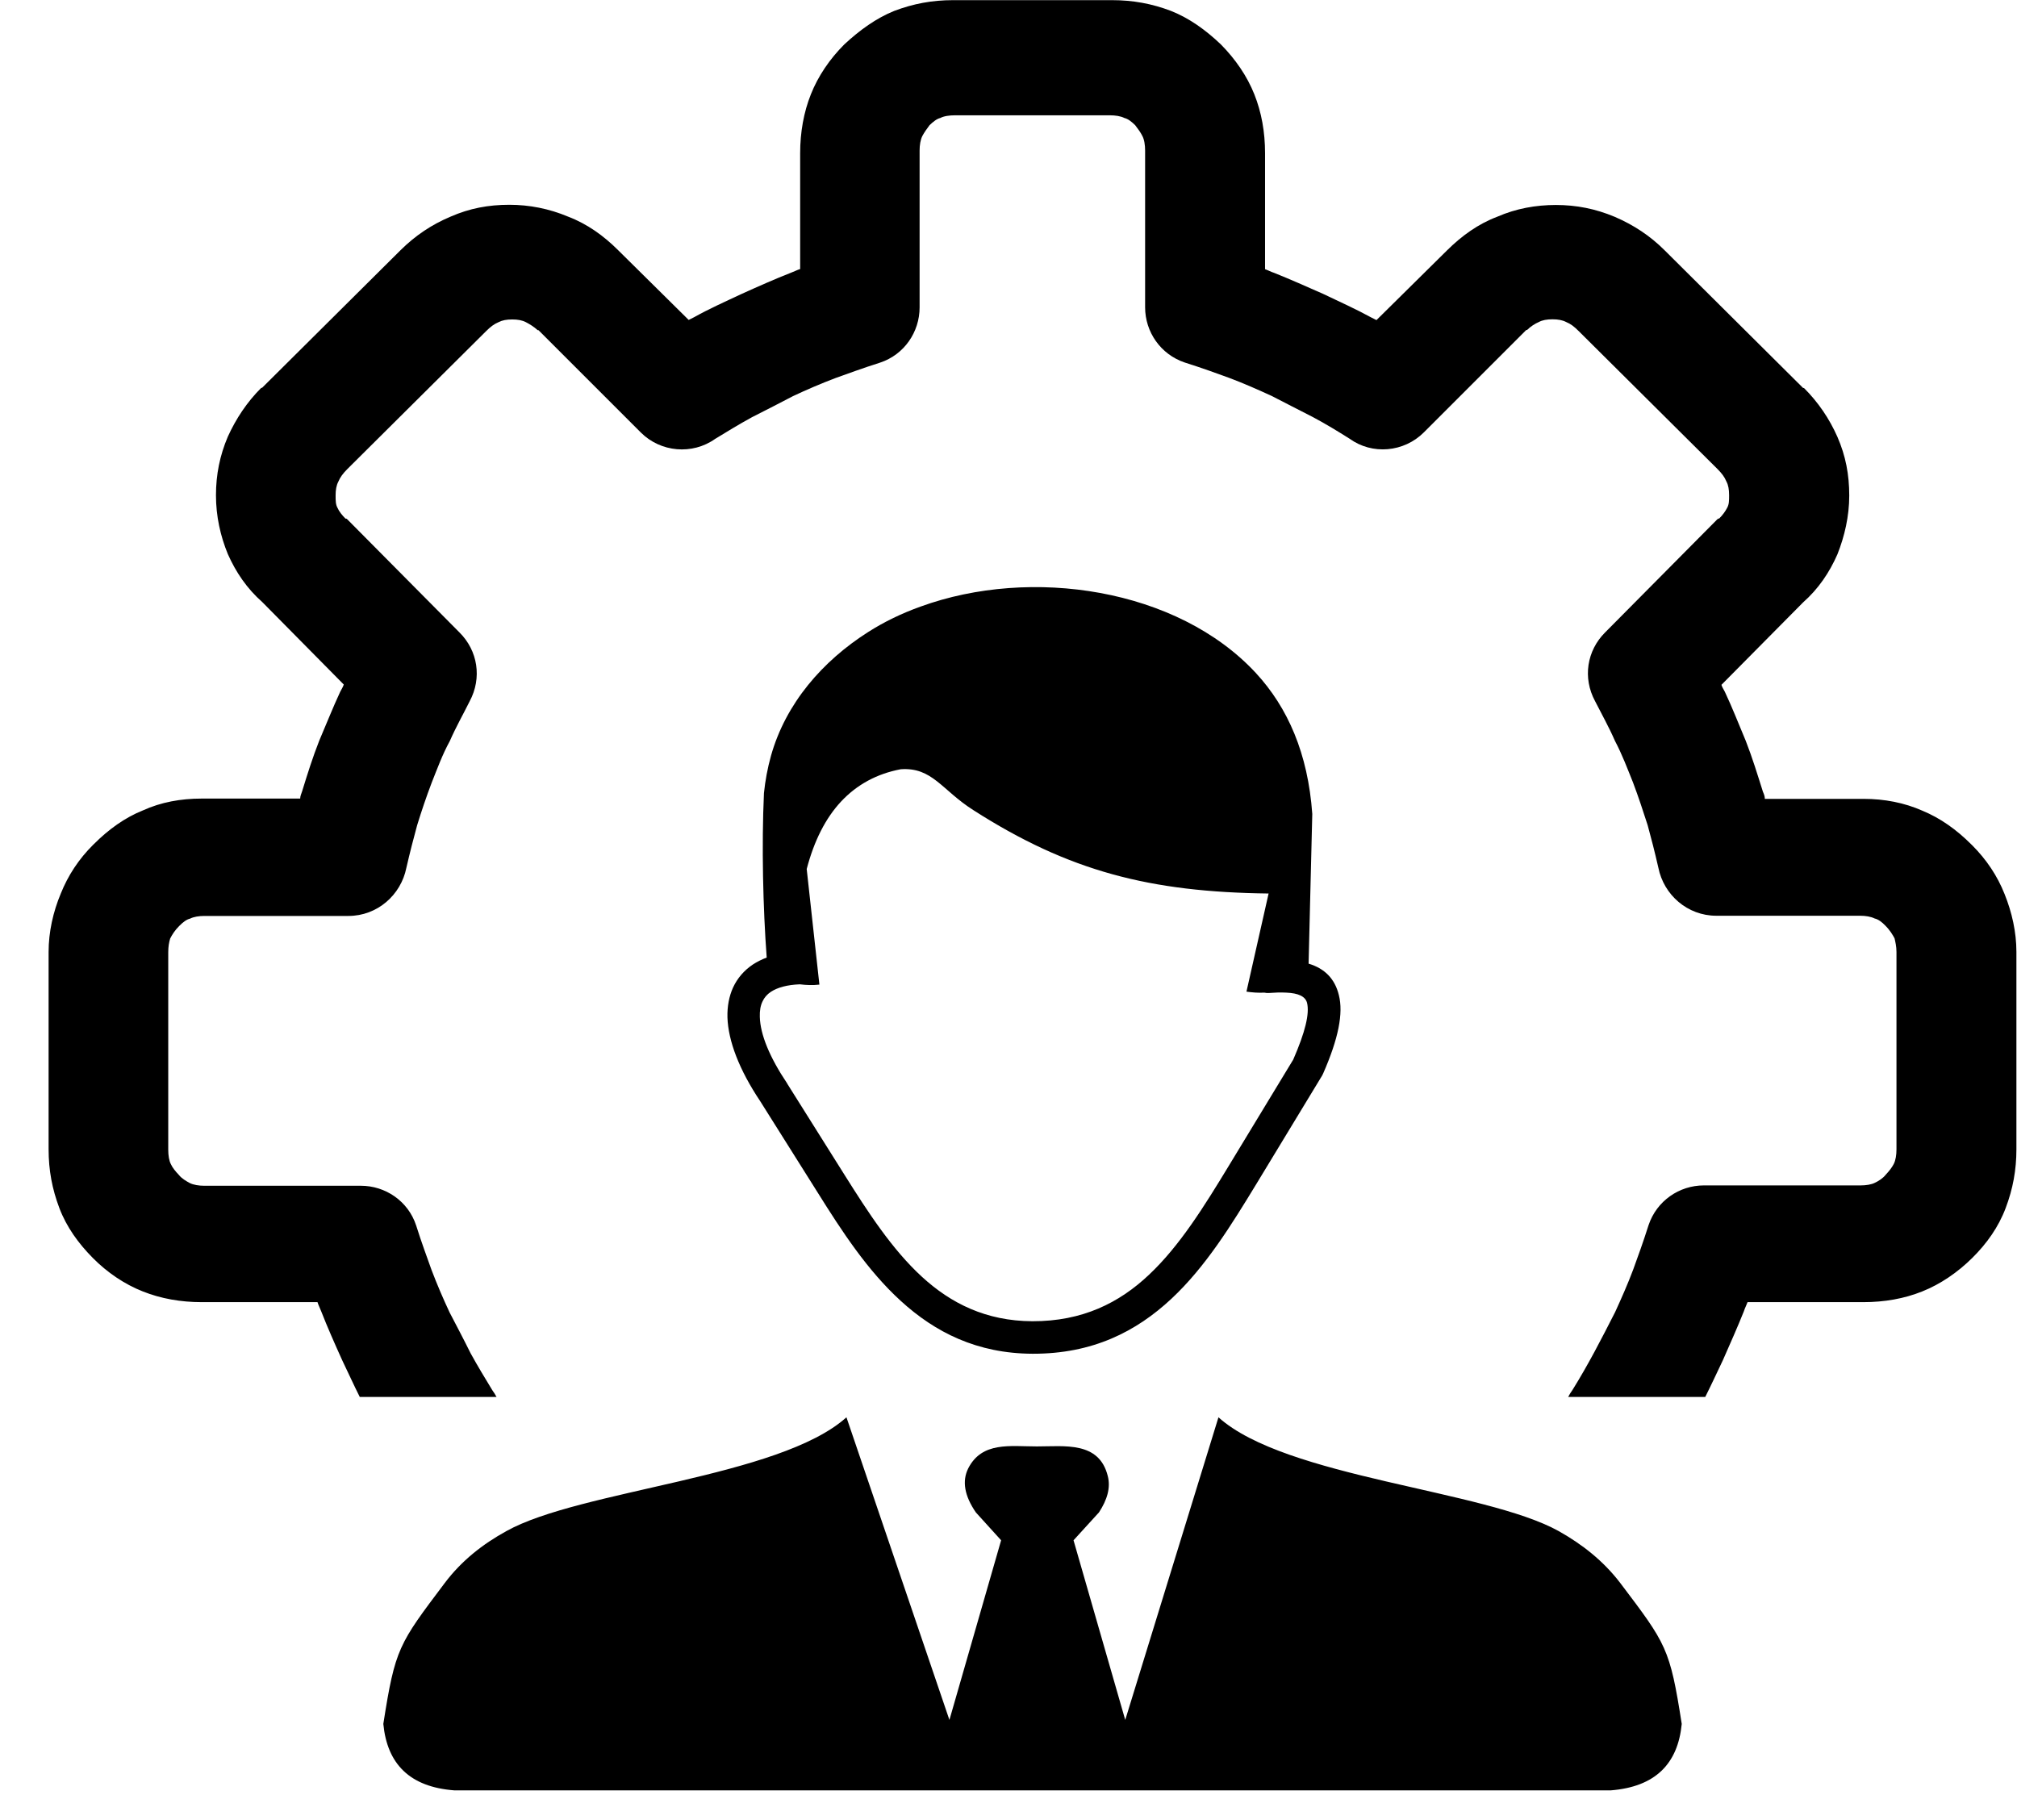 <svg width="41" height="37" viewBox="0 0 41 37" fill="none" xmlns="http://www.w3.org/2000/svg">
<g clip-path="url(#clip0_12_668)">
<path fill-rule="evenodd" clip-rule="evenodd" d="M17.206 28.812L19.299 34.964L20.35 31.312L19.836 30.745C19.605 30.407 19.553 30.111 19.68 29.853C19.96 29.3 20.536 29.404 21.076 29.404C21.643 29.404 22.342 29.297 22.518 30.006C22.58 30.244 22.505 30.491 22.339 30.745L21.822 31.312L22.873 34.964L24.768 28.812C26.135 30.042 30.178 30.286 31.685 31.126C32.16 31.393 32.59 31.728 32.938 32.184C33.876 33.424 33.944 33.506 34.185 35.045C34.107 35.856 33.648 36.325 32.74 36.396H9.237C8.329 36.328 7.87 35.859 7.792 35.045C8.033 33.506 8.104 33.424 9.038 32.184C9.383 31.725 9.813 31.39 10.292 31.126C11.796 30.286 15.842 30.039 17.206 28.812ZM10.096 28.405C10.07 28.353 10.041 28.307 10.008 28.262C9.862 28.021 9.716 27.783 9.566 27.51C9.419 27.213 9.273 26.937 9.139 26.68C9.009 26.403 8.882 26.107 8.771 25.814C8.68 25.557 8.57 25.264 8.459 24.912C8.296 24.414 7.831 24.105 7.336 24.105H4.152C4.042 24.105 3.934 24.088 3.856 24.049C3.785 24.01 3.693 23.958 3.638 23.887C3.566 23.812 3.508 23.74 3.475 23.669C3.436 23.597 3.42 23.483 3.42 23.376V19.355C3.42 19.245 3.436 19.154 3.459 19.079C3.498 19.004 3.55 18.916 3.645 18.822C3.716 18.75 3.791 18.691 3.863 18.675C3.938 18.636 4.048 18.62 4.156 18.62H7.082C7.671 18.62 8.15 18.193 8.26 17.643C8.332 17.331 8.407 17.038 8.479 16.777C8.57 16.481 8.664 16.204 8.775 15.911C8.885 15.635 8.993 15.338 9.143 15.065C9.273 14.769 9.419 14.515 9.546 14.258C9.803 13.779 9.709 13.226 9.344 12.861L7.062 10.56C7.046 10.543 7.046 10.543 7.023 10.543C6.952 10.472 6.893 10.397 6.861 10.325C6.822 10.254 6.822 10.179 6.822 10.068C6.822 9.958 6.838 9.866 6.877 9.792C6.916 9.7 6.968 9.629 7.062 9.534L9.878 6.735C9.969 6.644 10.041 6.588 10.135 6.549C10.21 6.51 10.298 6.494 10.412 6.494C10.523 6.494 10.614 6.51 10.689 6.549C10.764 6.588 10.852 6.641 10.93 6.712H10.946L13.026 8.792C13.43 9.196 14.074 9.251 14.537 8.922C14.777 8.776 15.015 8.629 15.288 8.48C15.581 8.333 15.861 8.187 16.119 8.053C16.395 7.923 16.691 7.796 16.984 7.685C17.241 7.594 17.535 7.484 17.886 7.373C18.384 7.21 18.693 6.745 18.693 6.25V3.06C18.693 2.949 18.71 2.842 18.749 2.764C18.788 2.692 18.84 2.617 18.895 2.545C18.97 2.474 19.042 2.415 19.113 2.399C19.185 2.36 19.299 2.344 19.41 2.344H22.238H22.271H22.561C22.671 2.344 22.779 2.36 22.857 2.399C22.928 2.415 23.003 2.474 23.075 2.545C23.13 2.617 23.186 2.692 23.221 2.764C23.26 2.835 23.277 2.949 23.277 3.06V6.247C23.277 6.745 23.589 7.204 24.084 7.37C24.432 7.48 24.729 7.588 24.986 7.682C25.282 7.793 25.575 7.923 25.852 8.05C26.109 8.18 26.385 8.327 26.682 8.476C26.958 8.623 27.196 8.769 27.434 8.919C27.893 9.251 28.537 9.196 28.944 8.789L31.024 6.709H31.04C31.112 6.637 31.203 6.579 31.281 6.546C31.353 6.507 31.444 6.491 31.558 6.491C31.669 6.491 31.76 6.507 31.835 6.546C31.929 6.585 31.997 6.637 32.092 6.732L34.908 9.531C34.999 9.622 35.054 9.694 35.093 9.788C35.132 9.86 35.148 9.951 35.148 10.065C35.148 10.176 35.148 10.251 35.109 10.322C35.07 10.397 35.018 10.469 34.947 10.54C34.93 10.54 34.93 10.54 34.908 10.557L32.626 12.858C32.258 13.226 32.167 13.779 32.424 14.255C32.554 14.512 32.7 14.769 32.828 15.062C32.974 15.338 33.085 15.635 33.195 15.908C33.306 16.201 33.397 16.481 33.492 16.774C33.563 17.031 33.638 17.324 33.71 17.64C33.82 18.19 34.299 18.616 34.888 18.616H37.811C37.922 18.616 38.029 18.633 38.107 18.672C38.179 18.688 38.254 18.743 38.325 18.818C38.42 18.913 38.472 19.004 38.511 19.075C38.527 19.147 38.55 19.238 38.55 19.352V23.366C38.55 23.477 38.534 23.584 38.495 23.662C38.456 23.737 38.4 23.808 38.332 23.88C38.277 23.952 38.185 24.01 38.114 24.043C38.039 24.082 37.928 24.098 37.821 24.098H34.634C34.136 24.098 33.677 24.411 33.511 24.905C33.4 25.254 33.293 25.55 33.199 25.807C33.088 26.103 32.958 26.396 32.831 26.673C32.554 27.217 32.287 27.738 31.965 28.255C31.932 28.301 31.903 28.346 31.877 28.398H34.663C34.781 28.164 34.898 27.91 35.022 27.65C35.168 27.318 35.315 26.989 35.448 26.657C35.464 26.602 35.503 26.527 35.523 26.471H37.88C38.303 26.471 38.71 26.4 39.074 26.253C39.442 26.107 39.794 25.866 40.09 25.573C40.386 25.28 40.624 24.945 40.77 24.557C40.917 24.17 40.988 23.782 40.988 23.363V19.352C40.988 18.948 40.897 18.545 40.747 18.174C40.601 17.806 40.38 17.474 40.087 17.181L40.07 17.165C39.774 16.868 39.442 16.631 39.078 16.481C38.71 16.318 38.303 16.24 37.883 16.24H35.874C35.874 16.185 35.858 16.149 35.835 16.094C35.725 15.745 35.617 15.394 35.487 15.062C35.34 14.713 35.21 14.378 35.064 14.069C35.047 14.03 35.008 13.978 34.992 13.922L36.652 12.246C36.965 11.969 37.186 11.64 37.349 11.27C37.495 10.902 37.59 10.495 37.59 10.075C37.59 9.648 37.518 9.268 37.349 8.88C37.186 8.512 36.962 8.18 36.669 7.887H36.652L33.837 5.088C33.544 4.795 33.208 4.573 32.821 4.407C32.434 4.245 32.046 4.167 31.626 4.167C31.223 4.167 30.819 4.238 30.432 4.407C30.044 4.554 29.712 4.795 29.416 5.088L27.98 6.507L27.87 6.452C27.574 6.289 27.241 6.139 26.893 5.973C26.561 5.827 26.232 5.68 25.9 5.547C25.845 5.531 25.77 5.491 25.715 5.472V3.112C25.715 2.685 25.643 2.282 25.497 1.917C25.35 1.546 25.109 1.198 24.816 0.902C24.504 0.605 24.172 0.368 23.801 0.221C23.417 0.075 23.029 0.003 22.603 0.003H21.151H20.826H19.374C18.947 0.003 18.566 0.075 18.179 0.221C17.814 0.368 17.479 0.609 17.163 0.902C16.867 1.198 16.63 1.546 16.483 1.917C16.337 2.282 16.265 2.692 16.265 3.112V5.469C16.21 5.485 16.135 5.524 16.079 5.544C15.747 5.674 15.419 5.82 15.087 5.97C14.738 6.133 14.406 6.282 14.11 6.448L13.999 6.504L12.564 5.085C12.271 4.792 11.935 4.551 11.548 4.404C11.161 4.241 10.757 4.163 10.354 4.163C9.927 4.163 9.546 4.235 9.159 4.404C8.771 4.567 8.439 4.792 8.143 5.085L5.327 7.884H5.311C5.018 8.177 4.797 8.512 4.631 8.877C4.468 9.261 4.39 9.648 4.39 10.068C4.39 10.495 4.481 10.898 4.631 11.263C4.794 11.631 5.018 11.963 5.331 12.239L6.988 13.916C6.971 13.971 6.932 14.027 6.916 14.062C6.77 14.375 6.639 14.707 6.49 15.055C6.359 15.387 6.249 15.736 6.141 16.087C6.125 16.142 6.102 16.178 6.102 16.234H4.1C3.674 16.234 3.27 16.308 2.906 16.474C2.538 16.621 2.206 16.862 1.913 17.155L1.896 17.171C1.6 17.464 1.382 17.799 1.236 18.164C1.079 18.538 0.988 18.948 0.988 19.352V23.363C0.988 23.789 1.06 24.17 1.206 24.557C1.353 24.945 1.594 25.277 1.887 25.573C2.18 25.869 2.531 26.107 2.902 26.253C3.27 26.4 3.677 26.471 4.097 26.471H6.454C6.47 26.527 6.509 26.602 6.529 26.657C6.659 26.989 6.805 27.318 6.955 27.65C7.082 27.913 7.196 28.167 7.313 28.398H10.096V28.405ZM16.259 20.01C15.998 20.02 15.803 20.075 15.669 20.163C15.591 20.215 15.536 20.28 15.5 20.358C15.458 20.443 15.441 20.55 15.445 20.671C15.454 21.029 15.643 21.491 16.001 22.025L16.005 22.034L17.173 23.893C17.642 24.639 18.134 25.4 18.742 25.957C19.328 26.494 20.041 26.855 20.985 26.859C22.004 26.862 22.753 26.484 23.355 25.915C23.983 25.325 24.481 24.518 24.973 23.708L26.288 21.54C26.532 20.98 26.623 20.605 26.568 20.384C26.532 20.254 26.389 20.189 26.145 20.179C26.092 20.176 26.04 20.176 25.985 20.176C25.926 20.179 25.865 20.182 25.799 20.186C25.764 20.189 25.731 20.186 25.699 20.179C25.581 20.186 25.461 20.176 25.337 20.159L25.787 18.164C23.381 18.135 21.73 17.715 19.784 16.468C19.143 16.061 18.951 15.592 18.309 15.638C17.828 15.729 17.421 15.947 17.095 16.296C16.786 16.628 16.551 17.083 16.398 17.666L16.656 20.016C16.519 20.032 16.385 20.026 16.259 20.01ZM26.6 19.59C26.926 19.687 27.134 19.896 27.215 20.228C27.31 20.599 27.206 21.116 26.896 21.823C26.89 21.836 26.884 21.849 26.877 21.862L25.546 24.056C25.031 24.902 24.51 25.749 23.814 26.4C23.094 27.073 22.206 27.523 20.991 27.52C19.859 27.516 19.006 27.083 18.306 26.442C17.629 25.823 17.111 25.026 16.62 24.241L15.451 22.383C15.025 21.745 14.803 21.162 14.787 20.683C14.781 20.459 14.82 20.254 14.901 20.075C14.989 19.886 15.122 19.73 15.301 19.609C15.386 19.554 15.48 19.505 15.585 19.466C15.51 18.46 15.48 17.187 15.529 16.123C15.555 15.872 15.601 15.618 15.672 15.364C15.972 14.297 16.721 13.437 17.648 12.848C17.974 12.64 18.332 12.467 18.713 12.331C20.956 11.514 23.934 11.96 25.529 13.682C26.177 14.385 26.587 15.316 26.675 16.546L26.6 19.59Z" fill="black"/>
</g>
<defs>
<clipPath id="clip0_12_668">
<rect width="40" height="36.397" fill="white" transform="translate(0.987 0.003)"/>
</clipPath>
</defs>
</svg>
